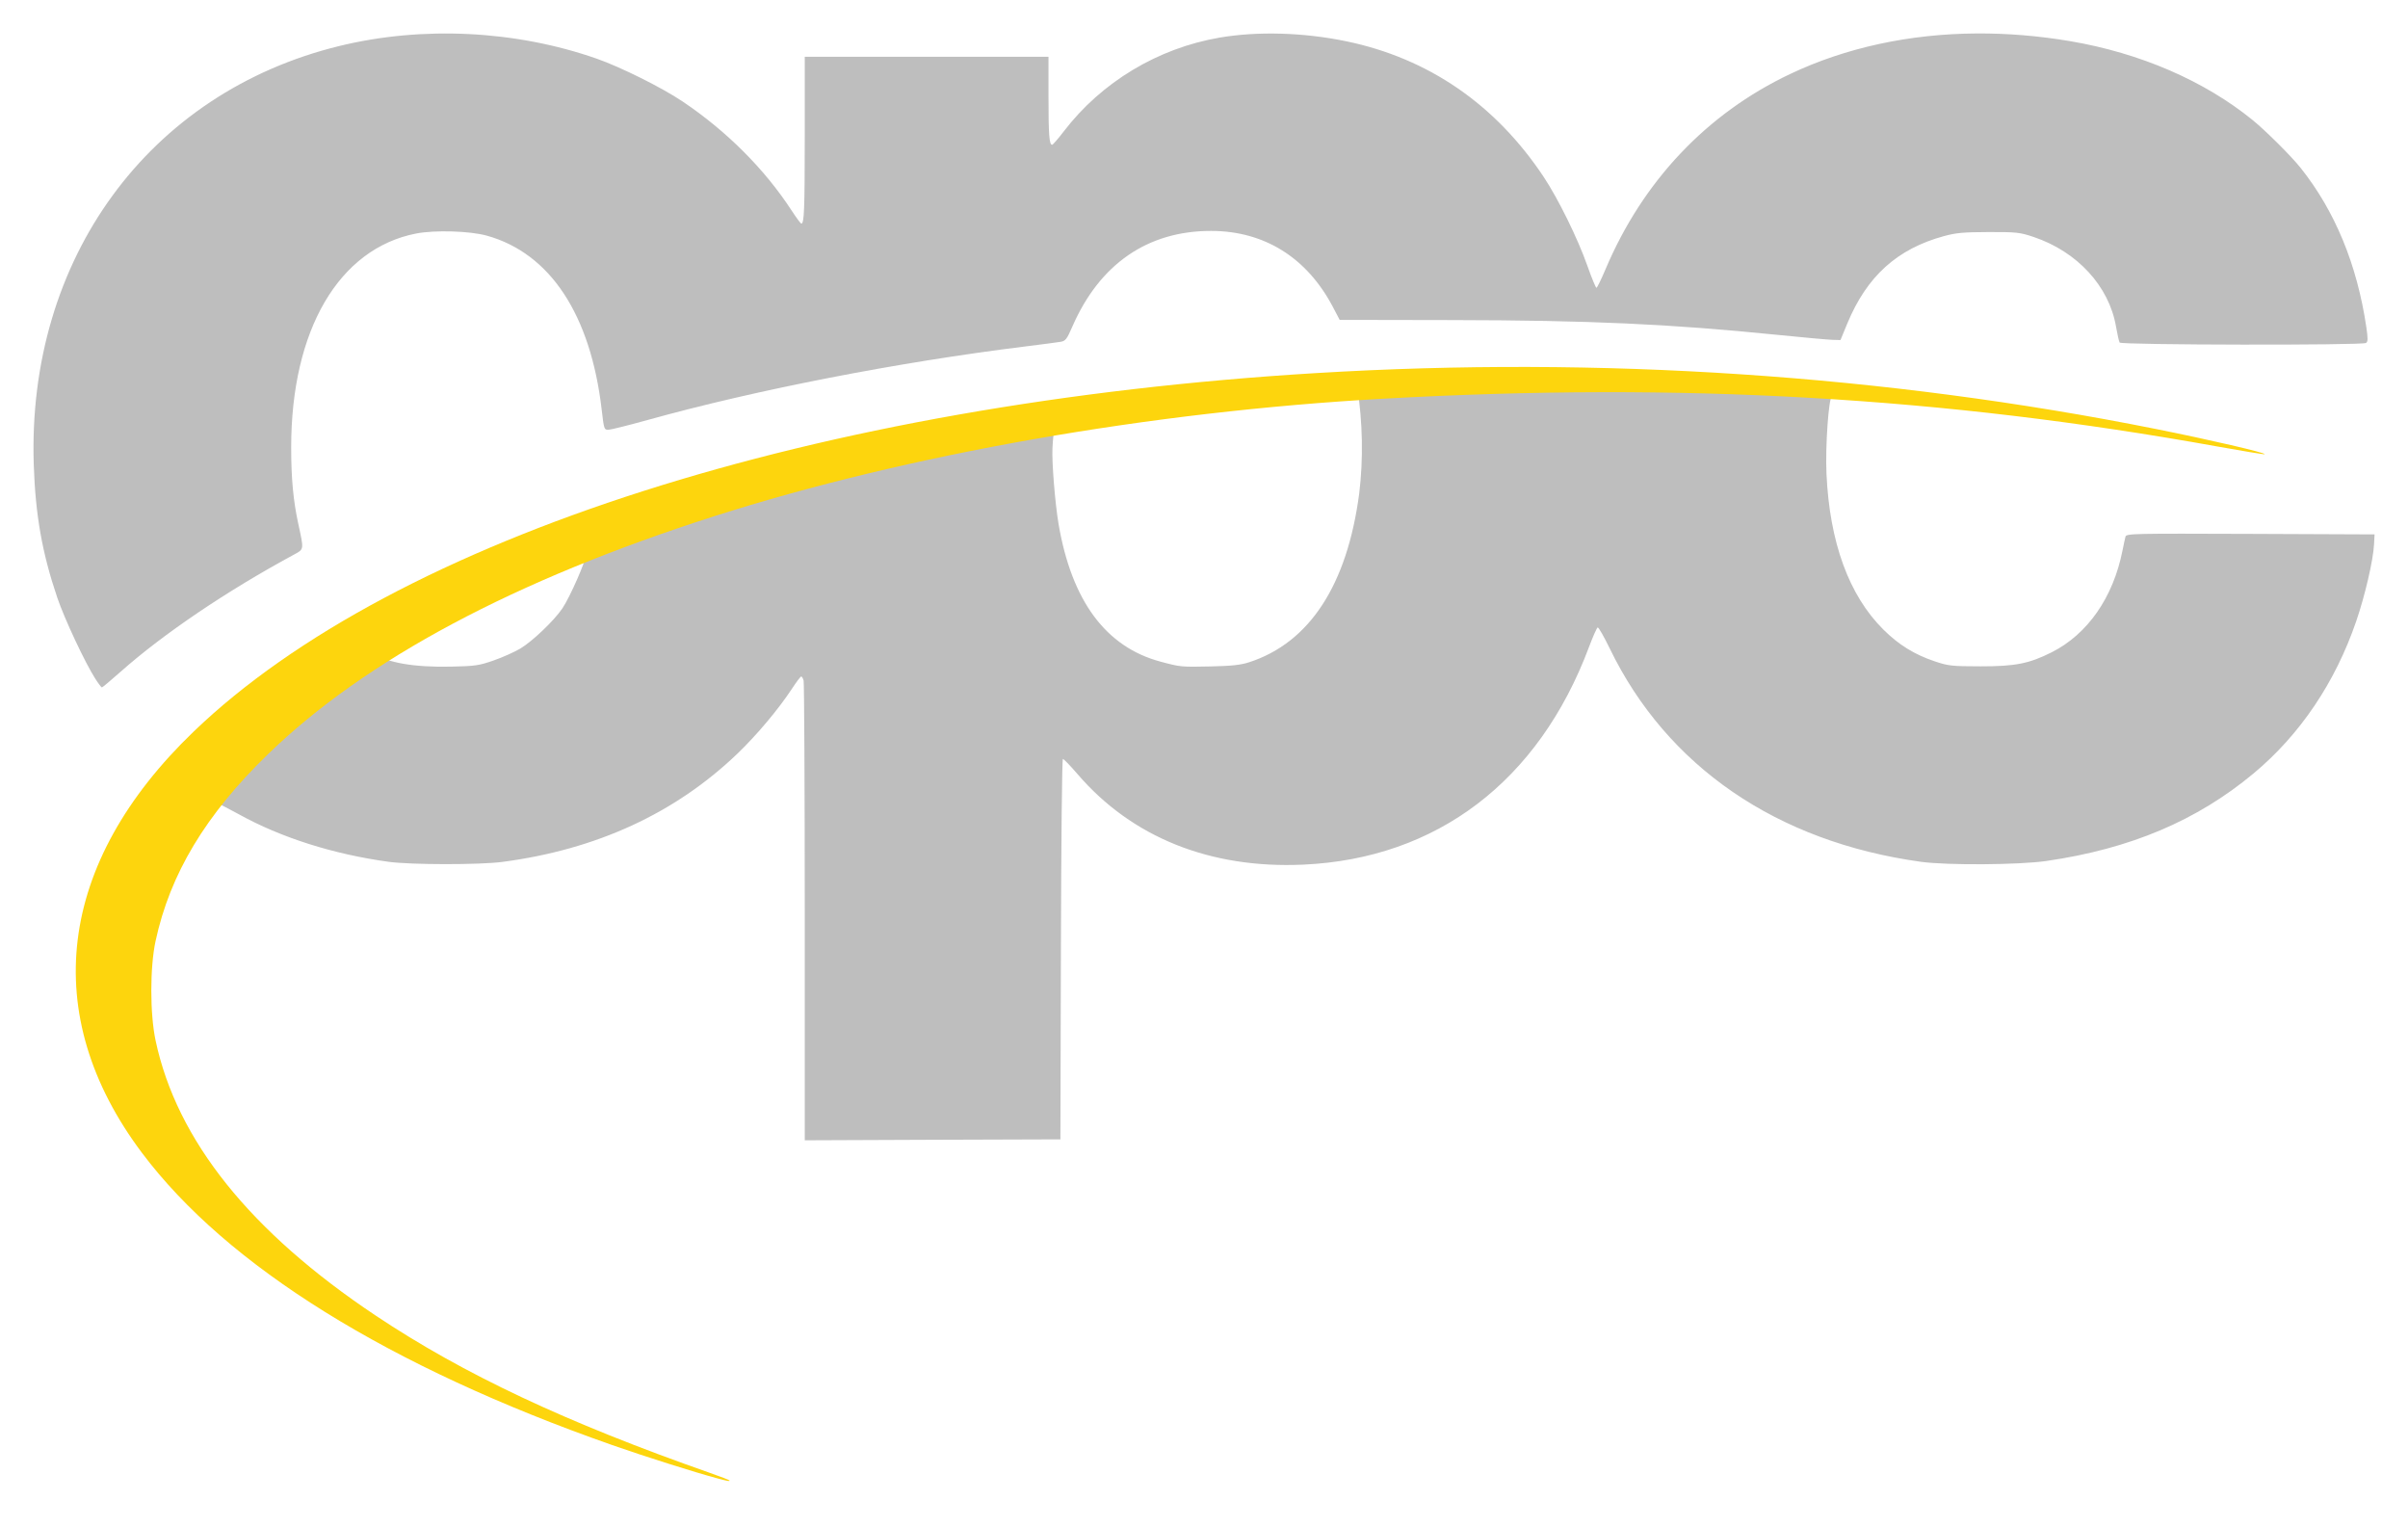 <?xml version="1.0" encoding="UTF-8" standalone="no"?>
<!-- Created with Inkscape (http://www.inkscape.org/) -->

<svg
   xmlns:dc="http://purl.org/dc/elements/1.1/"
   xmlns:cc="http://creativecommons.org/ns#"
   xmlns:rdf="http://www.w3.org/1999/02/22-rdf-syntax-ns#"
   xmlns:svg="http://www.w3.org/2000/svg"
   xmlns="http://www.w3.org/2000/svg"
   version="1.1"
   width="720"
   height="456.589"
   id="svg2">
  <defs
     id="defs4" />
  <g
     id="g2998">
    <path
       d="m 591.062,10 c -20.122,0.12 -39.189,4.235 -55.875,12.156 -24.86,11.801 -43.958,31.97 -55.094,58.25 -1.309,3.089 -2.542,5.625 -2.75,5.625 -0.208,0 -1.439,-2.964 -2.719,-6.594 -2.867,-8.13 -8.696,-19.994 -13.062,-26.562 -14.405,-21.668 -34.463,-35.443 -59,-40.531 C 389.78,9.693 376.028,9.292 364.625,11.25 c -18.451,3.168 -35.263,13.289 -46.531,28 -1.7,2.219 -3.276,4.031 -3.5,4.031 -0.857,0 -1.087,-2.831 -1.094,-14.375 l 0,-11.938 -36.438,0 -36.438,0 0,23.719 c -0.007,22.249 -0.175,26.174 -1.031,26.156 -0.191,-0.004 -1.517,-1.787 -2.938,-3.969 C 228.647,50.576 217.245,39.16 204.062,30.312 197.866,26.153 185.531,20.021 178.406,17.531 154.142,9.053 126.356,7.679 101.469,13.75 44.4,27.672 8.061,77.458 10.094,138.906 c 0.497,15.032 2.499,26.392 7.031,39.75 2.149,6.333 8.269,19.399 11.375,24.25 0.917,1.432 1.802,2.594 1.969,2.594 0.167,0 2.703,-2.129 5.625,-4.719 C 48.916,189.416 67.892,176.612 87.75,165.875 c 3.232,-1.748 3.159,-1.338 1.406,-9.438 -1.467,-6.776 -2.095,-13.458 -2.094,-22.719 0.004,-35.05 14.233,-59.385 37.344,-63.906 5.586,-1.093 16.052,-0.779 21.125,0.625 18.929,5.24 31.056,23.584 34.375,52.031 0.688,5.895 0.726,6.048 2.062,6 0.752,-0.027 6.039,-1.352 11.75,-2.938 32.403,-8.998 74.625,-17.225 112.656,-21.938 4.973,-0.616 9.792,-1.251 10.719,-1.406 1.498,-0.251 1.889,-0.762 3.531,-4.531 8.169,-18.747 22.522,-28.639 41.5,-28.625 15.902,0.011 28.65,7.98 36.406,22.719 l 2.031,3.875 33.625,0.062 c 41.066,0.07 64.834,1.143 97.156,4.406 7.837,0.791 15.298,1.467 16.594,1.5 l 2.375,0.062 2.031,-4.938 c 5.861,-14.127 14.889,-22.299 28.875,-26.125 3.659,-1.001 5.859,-1.197 13.406,-1.219 8.397,-0.024 9.366,0.101 13.438,1.469 13.016,4.371 22.528,14.676 24.625,26.75 0.399,2.298 0.884,4.474 1.094,4.812 0.46,0.744 72.487,0.866 73.656,0.125 0.601,-0.381 0.618,-1.24 0.094,-4.781 C 704.76,79.035 698.151,63.042 687.844,50.125 685.102,46.689 677.48,39.096 673.562,35.906 659.163,24.18 639.949,15.864 619.031,12.312 609.58,10.708 600.209,9.946 591.062,10 z M 405.837,115.761 c 1.596,10.453 1.842,21.326 0.57,31.771 -3.614,27.376 -14.859,44.582 -32.906,50.438 -2.515,0.816 -5.212,1.116 -11.5,1.25 -8.889,0.189 -8.971,0.186 -15.031,-1.438 -16.306,-4.367 -26.509,-18.119 -30.438,-41.031 -1.045,-6.097 -2.065,-18.613 -1.844,-22.75 0.21,-3.932 0.213,-2.336 0.682,-8.057 -59.26,9.491 -127.639,28.588 -140.379,40.596 0.205,0.914 -4.45,11.805 -6.865,15.367 -2.475,3.65 -9.003,9.876 -12.594,12 -1.715,1.014 -5.297,2.61 -7.938,3.531 -4.354,1.519 -5.544,1.691 -12.75,1.844 -11.359,0.241 -19.027,-1.241 -22.979,-3.862 -16.565,7.159 -42.31,32.434 -46.978,44.678 0.335,-0.005 4.229,2.044 6.456,3.279 12.658,7.019 28.319,11.983 44.875,14.25 6.63,0.908 27.114,0.93 33.969,0.031 28.165,-3.692 51.738,-14.548 70.344,-32.406 5.765,-5.533 12.243,-13.25 16.25,-19.344 1.335,-2.03 2.579,-3.688 2.781,-3.688 0.202,0 0.537,0.541 0.719,1.219 0.182,0.678 0.34,31.891 0.344,69.344 l 0,68.094 38.219,-0.156 38.219,-0.125 0.156,-56.875 c 0.079,-32.065 0.323,-56.844 0.594,-56.844 0.264,0 2.239,2.045 4.375,4.531 16.266,18.938 39.699,28.32 67.5,27.062 39.963,-1.808 70.384,-24.955 85.406,-65 1.183,-3.153 2.365,-5.82 2.625,-5.906 0.26,-0.086 1.877,2.741 3.594,6.281 17.127,35.315 49.983,57.83 93.062,63.781 7.796,1.077 29.323,0.942 37.531,-0.25 25.074,-3.641 44.965,-12.048 61.938,-26.188 13.867,-11.553 24.413,-27.21 30.656,-45.438 2.641,-7.709 5.076,-18.156 5.344,-23 l 0.156,-3 -37.094,-0.156 c -34.98,-0.133 -37.116,-0.096 -37.375,0.812 -0.151,0.53 -0.557,2.429 -0.906,4.188 -2.78,14.017 -10.436,24.999 -21.188,30.406 -6.698,3.369 -10.863,4.204 -21.25,4.188 -8.649,-0.014 -9.649,-0.128 -13.719,-1.5 -6.098,-2.056 -10.761,-4.944 -15.344,-9.5 -10.284,-10.224 -16.059,-26.035 -17,-46.531 -0.383,-8.355 0.652,-22.581 1.601,-23.168 -35.267,-4.804 -97.283,-7.098 -141.889,-2.728 z"
       id="path3048"
       style="fill:#bebebe" />
    <path
       d="M 214.313,441.889 C 207.732,440.132 192.686,435.368 183.075,431.998 116.277,408.579 67.897,378.524 42.455,344.642 11.466,303.374 17.035,257.984 57.908,218.691 118.072,160.853 244.264,120.559 393.516,111.529 c 84.921,-5.138 170.169,0.537 251.144,16.72 15.976,3.193 32.902,7.116 32.488,7.53 -0.115,0.115 -6.457,-0.918 -14.094,-2.296 -82.052,-14.801 -160.262,-19.28 -249.535,-14.291 -69.549,3.887 -142.163,16.648 -200.029,35.151 -59.564,19.046 -104.234,42.867 -133.377,71.125 -18.615,18.049 -29.279,35.781 -33.604,55.876 -1.69,7.85 -1.682,21.761 0.016,29.731 6.35,29.797 28.261,57.157 65.854,82.231 26.233,17.498 56.832,31.894 99.877,46.992 3.24,1.136 5.891,2.163 5.891,2.281 0,0.299 -0.408,0.225 -3.836,-0.69 z"
       id="path3046"
       style="fill:#fdd50d;fill-opacity:1" />
  </g>
</svg>
